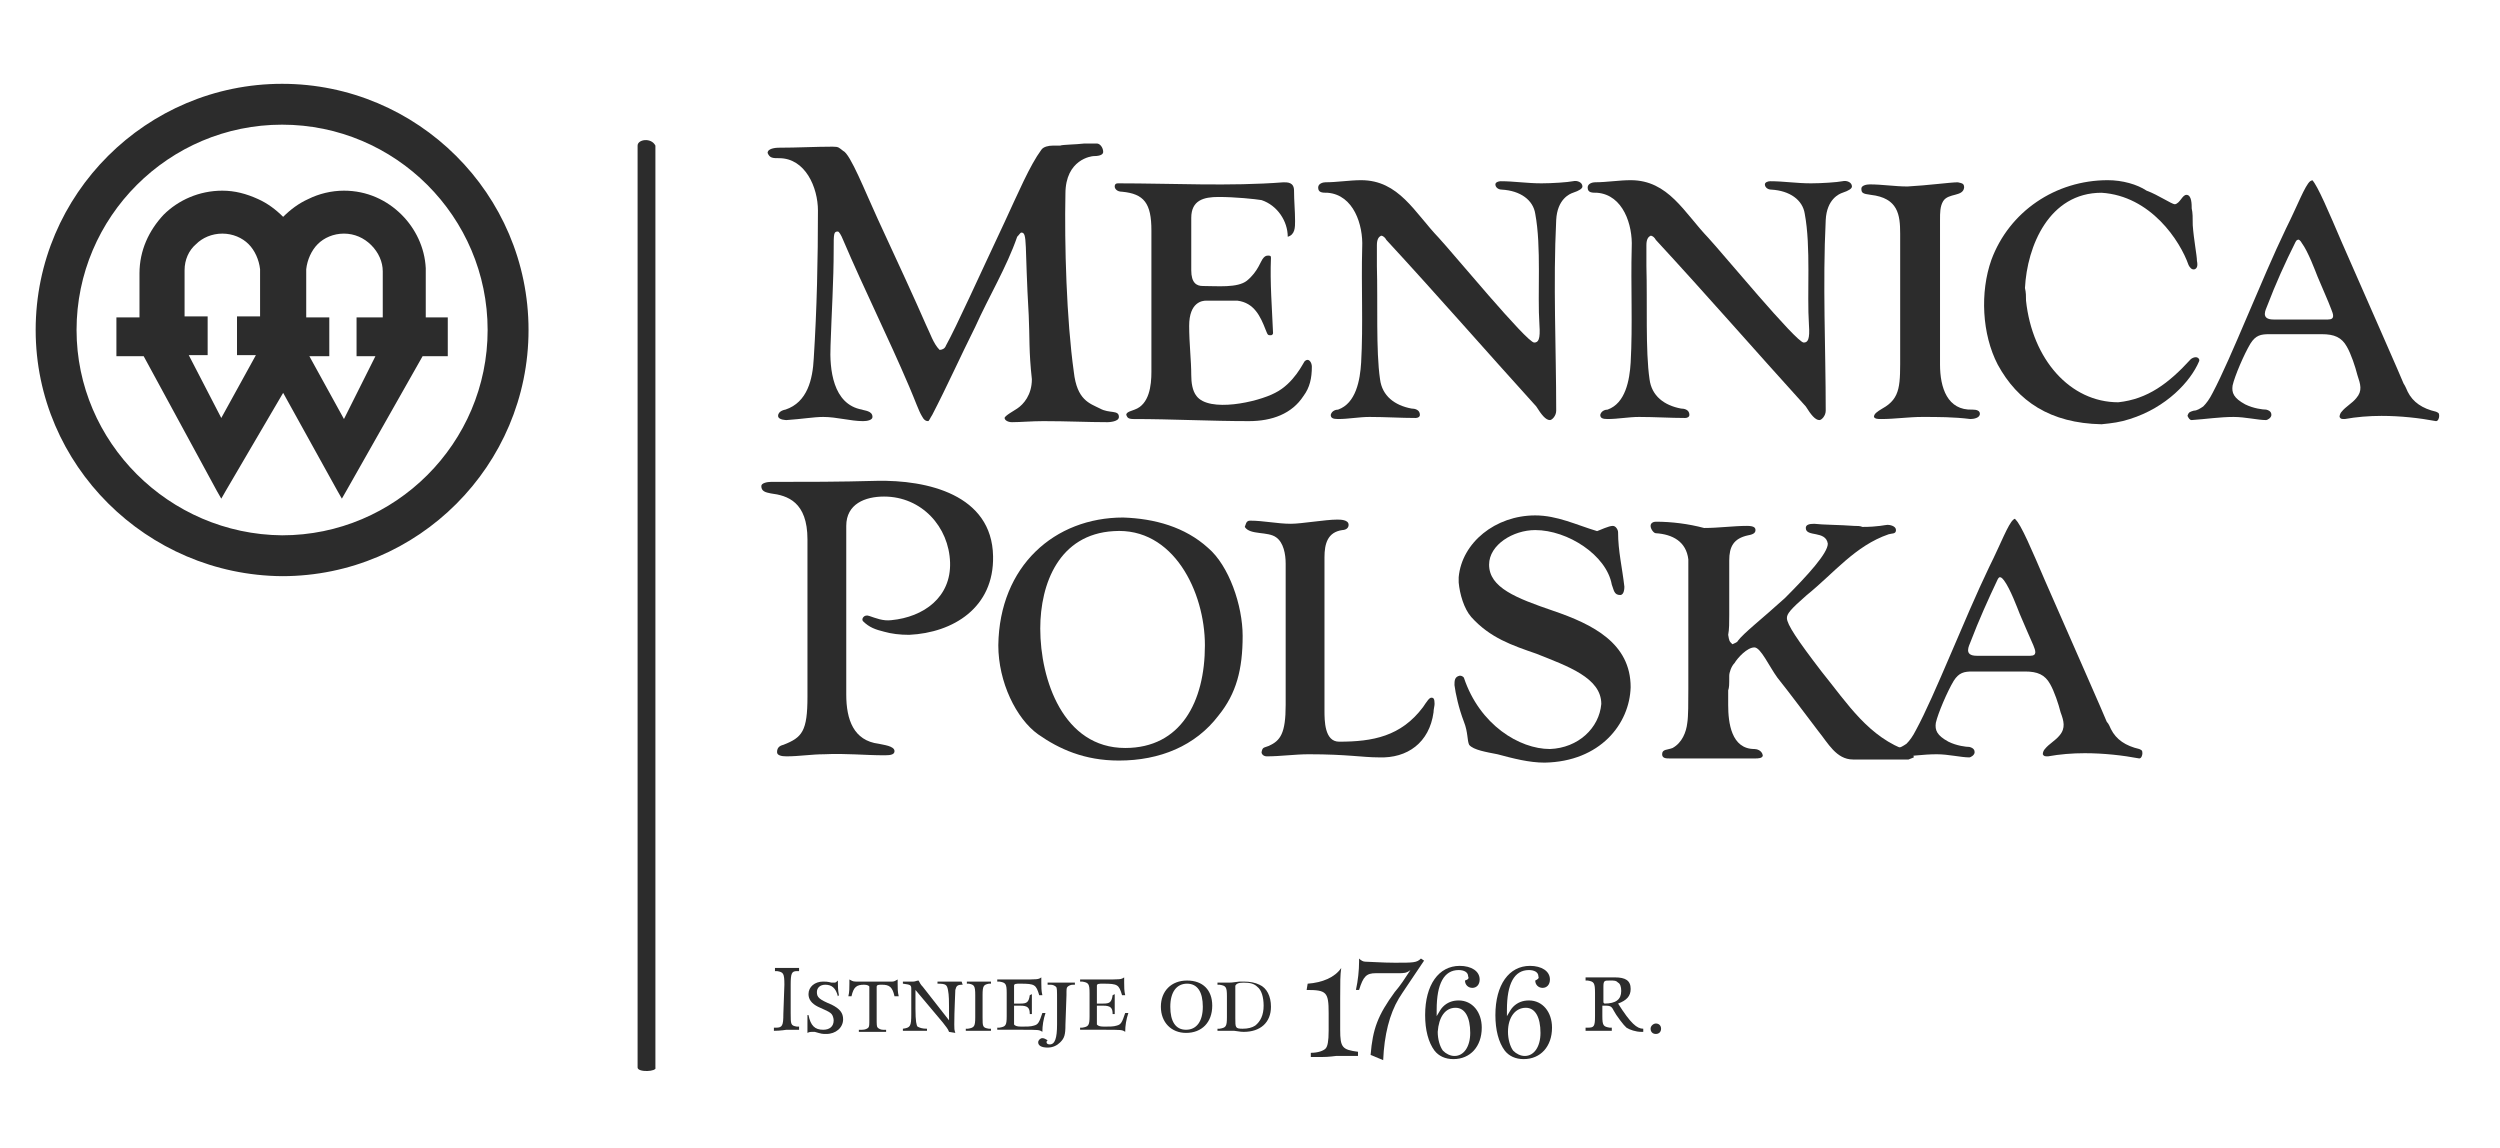 <svg width="135" height="62" viewBox="0 0 135 62" fill="none" xmlns="http://www.w3.org/2000/svg">
<path fill-rule="evenodd" clip-rule="evenodd" d="M124.297 13.124C124.637 13.576 125.034 14.651 125.147 14.934C125.43 15.613 125.713 16.235 125.883 16.688C125.996 16.971 126.109 17.253 125.713 17.253H122.768C122.032 17.253 122.372 16.688 122.429 16.518C122.882 15.33 123.391 14.199 123.958 13.067C123.958 13.067 124.014 12.954 124.071 12.954C124.128 12.898 124.241 13.011 124.297 13.124ZM124.75 9.786C124.467 10.013 124.071 11.088 123.448 12.332C122.089 15.161 120.503 19.29 119.484 21.213C119.314 21.553 119.144 21.779 118.974 21.949C118.805 22.062 118.635 22.175 118.465 22.175C118.295 22.232 118.182 22.232 118.125 22.458C118.182 22.571 118.238 22.684 118.352 22.684C119.144 22.628 119.88 22.515 120.617 22.515C121.24 22.515 121.919 22.684 122.372 22.684C122.429 22.684 122.655 22.571 122.655 22.401C122.655 22.288 122.599 22.175 122.372 22.119C122.202 22.119 121.693 22.062 121.24 21.836C120.617 21.496 120.503 21.213 120.56 20.817C120.673 20.308 121.183 19.12 121.523 18.555C121.806 18.102 122.089 18.046 122.542 18.046H125.373C126.053 18.046 126.449 18.215 126.732 18.724C126.959 19.12 127.185 19.799 127.299 20.252C127.469 20.761 127.582 21.1 127.242 21.496C127.016 21.779 126.676 21.949 126.449 22.232C126.393 22.288 126.336 22.401 126.336 22.515C126.393 22.628 126.449 22.628 126.619 22.628C127.242 22.515 127.922 22.458 128.601 22.458C129.62 22.458 130.64 22.571 131.546 22.741C131.659 22.741 131.716 22.571 131.716 22.458C131.716 22.288 131.659 22.288 131.546 22.232C130.81 22.062 130.3 21.723 130.017 21.157C129.96 21.044 129.904 20.874 129.79 20.704C129.734 20.535 127.865 16.292 126.449 13.067C125.77 11.483 125.147 10.013 124.864 9.73C124.864 9.73 124.864 9.73 124.75 9.786Z" fill="#2C2C2C"/>
<path fill-rule="evenodd" clip-rule="evenodd" d="M113.822 9.73C110.99 9.73 108.499 11.427 107.536 14.029C106.913 15.783 107.026 18.046 107.876 19.686C108.952 21.666 110.707 22.854 113.482 22.91C114.048 22.854 114.501 22.797 115.011 22.628C116.993 22.005 118.295 20.591 118.748 19.516C118.805 19.403 118.692 19.29 118.578 19.29C118.408 19.29 118.295 19.403 118.295 19.403C117.106 20.704 115.973 21.553 114.388 21.723C111.783 21.723 109.744 19.403 109.405 16.235C109.405 16.009 109.405 15.783 109.348 15.556C109.461 13.294 110.65 10.409 113.482 10.409C116.143 10.578 117.729 13.011 118.182 14.312C118.239 14.425 118.352 14.595 118.522 14.538C118.635 14.482 118.692 14.368 118.635 14.086C118.635 13.803 118.465 12.954 118.408 12.162C118.408 11.766 118.408 11.483 118.352 11.257C118.352 11.031 118.352 10.522 118.069 10.522C117.842 10.522 117.729 10.974 117.446 11.031C117.276 11.031 116.54 10.522 115.917 10.296C115.407 9.956 114.614 9.73 113.822 9.73Z" fill="#2C2C2C"/>
<path fill-rule="evenodd" clip-rule="evenodd" d="M104.761 19.687V11.88C104.761 11.484 104.761 11.145 104.931 10.862C105.214 10.409 106.007 10.636 106.063 10.126C106.063 9.9 105.95 9.9 105.723 9.844C105.327 9.844 104.081 10.013 103.005 10.07C102.326 10.07 101.646 9.957 100.967 9.957C100.797 9.957 100.514 10.013 100.514 10.183C100.514 10.409 100.57 10.466 101.023 10.522C102.496 10.692 102.609 11.597 102.609 12.615V19.064C102.609 20.761 102.666 21.497 101.646 22.062C101.363 22.232 101.193 22.345 101.193 22.515C101.25 22.628 101.42 22.628 101.59 22.628C102.326 22.628 103.062 22.515 103.798 22.515C104.647 22.515 105.497 22.515 106.403 22.628C106.573 22.628 106.913 22.572 106.913 22.345C106.913 22.176 106.743 22.119 106.516 22.119C105.157 22.176 104.761 20.931 104.761 19.687Z" fill="#2C2C2C"/>
<path fill-rule="evenodd" clip-rule="evenodd" d="M83.695 22.684C83.809 22.684 84.035 22.458 84.035 22.175C84.035 18.837 83.865 15.33 84.035 11.88C84.092 10.748 84.771 10.465 84.941 10.409C85.281 10.296 85.451 10.182 85.451 10.069C85.451 9.843 85.168 9.73 84.941 9.786C84.658 9.843 83.809 9.9 83.242 9.9C82.45 9.9 81.77 9.786 81.034 9.786C80.921 9.786 80.751 9.843 80.751 9.956C80.751 10.126 80.921 10.239 81.091 10.239C82.11 10.296 82.789 10.805 82.903 11.54C83.242 13.35 83.016 15.839 83.129 17.536C83.186 18.328 83.073 18.498 82.846 18.498C82.45 18.498 78.429 13.633 77.693 12.841C76.39 11.483 75.541 9.73 73.502 9.73C72.879 9.73 72.2 9.843 71.577 9.843C71.464 9.843 71.181 9.9 71.181 10.126C71.181 10.409 71.407 10.409 71.69 10.409C73.106 10.522 73.616 12.162 73.559 13.35C73.502 15.443 73.616 17.536 73.502 19.573C73.446 20.535 73.219 21.779 72.257 22.119C72.143 22.119 71.917 22.175 71.86 22.401C71.86 22.571 71.974 22.628 72.257 22.628C72.823 22.628 73.389 22.515 73.955 22.515C74.805 22.515 75.654 22.571 76.447 22.571C76.56 22.571 76.674 22.515 76.674 22.401C76.674 22.119 76.39 22.062 76.221 22.062C75.314 21.892 74.635 21.383 74.522 20.478C74.295 18.951 74.408 16.348 74.352 14.368C74.352 13.973 74.352 13.576 74.352 13.237C74.352 12.898 74.465 12.785 74.578 12.728C74.692 12.728 74.805 12.841 74.862 12.954C77.58 15.896 80.241 18.951 82.959 21.949C83.242 22.401 83.469 22.684 83.695 22.684Z" fill="#2C2C2C"/>
<path fill-rule="evenodd" clip-rule="evenodd" d="M70.84 19.8C70.84 19.573 70.67 19.291 70.444 19.517C70.387 19.573 69.878 20.705 68.858 21.214C67.896 21.723 65.291 22.289 64.611 21.384C64.385 21.101 64.328 20.648 64.328 20.252C64.328 19.46 64.215 18.555 64.215 17.593C64.215 16.292 64.951 16.236 65.121 16.236C65.687 16.236 66.254 16.236 66.82 16.236C67.726 16.349 68.066 17.084 68.349 17.82C68.462 18.103 68.462 18.103 68.632 18.103C68.689 18.103 68.745 18.046 68.745 17.989C68.689 16.632 68.575 15.274 68.632 13.916C68.632 13.803 68.575 13.803 68.462 13.803C68.349 13.803 68.292 13.86 68.235 13.916C68.066 14.086 67.952 14.652 67.329 15.161C66.82 15.557 65.744 15.444 64.951 15.444C64.611 15.444 64.328 15.274 64.328 14.595C64.328 13.634 64.328 12.729 64.328 11.767C64.328 10.805 65.008 10.636 65.8 10.636C66.707 10.636 67.782 10.749 68.122 10.805C68.972 11.088 69.538 11.937 69.538 12.785C69.934 12.672 69.934 12.276 69.934 11.937C69.934 11.371 69.878 10.862 69.878 10.296C69.878 9.844 69.538 9.844 69.311 9.844C66.423 10.07 63.309 9.9 60.364 9.9C60.251 9.9 60.194 9.957 60.194 10.07C60.194 10.183 60.308 10.353 60.591 10.353C61.78 10.466 62.176 10.975 62.176 12.446C62.176 13.238 62.176 14.086 62.176 14.935C62.176 16.632 62.176 18.386 62.176 20.083C62.176 20.818 62.063 21.836 61.27 22.119C61.157 22.176 60.817 22.232 60.817 22.402C60.874 22.515 60.874 22.628 61.214 22.628C63.309 22.628 65.347 22.741 67.443 22.741C68.689 22.741 69.764 22.345 70.387 21.384C70.727 20.931 70.84 20.422 70.84 19.8Z" fill="#2C2C2C"/>
<path fill-rule="evenodd" clip-rule="evenodd" d="M57.533 10.466C57.533 8.599 58.949 8.429 59.062 8.429C59.459 8.429 59.572 8.316 59.572 8.203C59.572 7.976 59.402 7.75 59.232 7.75C59.006 7.75 58.779 7.75 58.553 7.75C58.1 7.807 57.364 7.807 57.25 7.863C57.08 7.863 57.137 7.863 56.854 7.863C56.627 7.863 56.344 7.92 56.231 8.09C55.608 8.938 54.985 10.409 54.249 11.993C52.89 14.878 51.644 17.65 51.078 18.668C51.021 18.838 50.851 18.894 50.738 18.894C50.398 18.555 50.228 17.989 50.002 17.537C49.436 16.236 48.473 14.143 47.397 11.823C46.718 10.352 45.925 8.316 45.528 8.146C45.302 7.976 45.302 7.92 44.962 7.92C44.056 7.92 43.037 7.976 42.074 7.976C42.017 7.976 41.451 7.976 41.451 8.259C41.564 8.542 41.734 8.542 42.074 8.542C43.49 8.542 44.169 10.126 44.169 11.371C44.169 13.973 44.113 16.688 43.943 19.347C43.886 20.478 43.603 21.723 42.414 22.119C42.414 22.119 42.017 22.175 42.017 22.458C42.017 22.684 42.471 22.684 42.471 22.684C43.32 22.628 43.943 22.515 44.452 22.515C45.189 22.515 45.925 22.741 46.604 22.741C46.831 22.741 47.114 22.684 47.114 22.515C47.114 22.175 46.661 22.175 46.548 22.119C44.962 21.836 44.792 19.913 44.849 18.668C44.905 16.914 45.019 15.161 45.019 13.464C45.019 12.615 45.019 12.502 45.245 12.502C45.302 12.502 45.415 12.672 45.528 12.955C46.661 15.613 47.963 18.215 49.096 20.874C49.436 21.666 49.605 22.175 49.775 22.458C49.889 22.684 50.002 22.741 50.115 22.741C50.172 22.741 50.228 22.571 50.342 22.402C51.135 20.874 51.871 19.234 52.663 17.65C53.4 16.009 54.362 14.425 54.928 12.785C55.042 12.672 55.098 12.559 55.155 12.559C55.495 12.559 55.325 13.181 55.551 17.028C55.608 18.215 55.551 18.951 55.721 20.478C55.721 21.327 55.268 21.836 54.928 22.062C54.759 22.175 54.249 22.458 54.249 22.571C54.249 22.684 54.419 22.798 54.645 22.798C55.098 22.798 55.721 22.741 56.344 22.741C57.647 22.741 58.723 22.798 59.798 22.798C59.798 22.798 60.421 22.798 60.421 22.515C60.421 22.119 59.912 22.345 59.402 22.062C58.836 21.779 58.156 21.61 57.986 20.082C57.59 17.254 57.477 13.181 57.533 10.466Z" fill="#2C2C2C"/>
<path fill-rule="evenodd" clip-rule="evenodd" d="M98.249 22.684C98.362 22.684 98.589 22.458 98.589 22.175C98.589 18.837 98.419 15.33 98.589 11.88C98.645 10.748 99.325 10.465 99.495 10.409C99.835 10.296 100.005 10.182 100.005 10.069C100.005 9.843 99.721 9.73 99.495 9.786C99.212 9.843 98.362 9.9 97.796 9.9C97.003 9.9 96.324 9.786 95.588 9.786C95.474 9.786 95.304 9.843 95.304 9.956C95.304 10.126 95.474 10.239 95.644 10.239C96.663 10.296 97.343 10.805 97.456 11.54C97.796 13.35 97.57 15.839 97.683 17.536C97.739 18.328 97.626 18.498 97.4 18.498C97.003 18.498 92.983 13.633 92.246 12.841C90.944 11.483 90.095 9.73 88.056 9.73C87.433 9.73 86.754 9.843 86.131 9.843C86.017 9.843 85.734 9.9 85.734 10.126C85.734 10.409 85.961 10.409 86.244 10.409C87.66 10.522 88.169 12.162 88.113 13.35C88.056 15.443 88.169 17.536 88.056 19.573C87.999 20.535 87.773 21.779 86.81 22.119C86.697 22.119 86.471 22.175 86.414 22.401C86.414 22.571 86.527 22.628 86.81 22.628C87.377 22.628 87.943 22.515 88.509 22.515C89.359 22.515 90.208 22.571 91.001 22.571C91.114 22.571 91.227 22.515 91.227 22.401C91.227 22.119 90.944 22.062 90.774 22.062C89.868 21.892 89.189 21.383 89.075 20.478C88.849 18.951 88.962 16.348 88.906 14.368C88.906 13.973 88.906 13.576 88.906 13.237C88.906 12.898 89.019 12.785 89.132 12.728C89.245 12.728 89.359 12.841 89.415 12.954C92.133 15.896 94.795 18.951 97.513 21.949C97.796 22.401 98.022 22.684 98.249 22.684Z" fill="#2C2C2C"/>
<path fill-rule="evenodd" clip-rule="evenodd" d="M15.233 6.732C21.349 6.732 26.332 11.71 26.332 17.82C26.332 23.929 21.349 28.907 15.233 28.907C9.117 28.851 4.134 23.872 4.134 17.82C4.134 11.71 9.117 6.732 15.233 6.732ZM15.233 4.526C22.538 4.526 28.541 10.465 28.541 17.82C28.541 25.117 22.595 31.113 15.233 31.113C7.928 31.057 1.926 25.117 1.926 17.82C1.926 10.465 7.928 4.526 15.233 4.526ZM7.532 17.141V14.991V14.765C7.532 13.52 8.042 12.445 8.834 11.597C9.627 10.805 10.76 10.296 12.005 10.296C12.685 10.296 13.308 10.465 13.931 10.748C14.441 10.975 14.893 11.314 15.29 11.71C15.686 11.314 16.139 10.975 16.649 10.748C17.215 10.465 17.895 10.296 18.574 10.296C19.82 10.296 20.896 10.805 21.689 11.597C22.425 12.332 22.935 13.351 22.991 14.482V17.141H24.18V19.234H22.821L18.688 26.531L18.461 26.927L18.235 26.531L15.29 21.214L12.175 26.531L11.949 26.927L11.722 26.531L7.758 19.234H6.286V17.141H7.532ZM14.044 17.141V14.878V14.652V14.595V14.538C13.987 14.029 13.761 13.52 13.421 13.181C13.081 12.841 12.572 12.615 12.005 12.615C11.439 12.615 10.93 12.841 10.59 13.181C10.193 13.52 9.967 14.029 9.967 14.595V17.084H11.213V19.177H10.193L11.949 22.571L13.818 19.177H12.798V17.084H14.044V17.141ZM20.556 17.141H19.254V19.234H20.273L18.574 22.628L16.706 19.234H17.782V17.141H16.536V14.878V14.652V14.595V14.538C16.592 14.029 16.819 13.52 17.159 13.181C17.498 12.841 18.008 12.615 18.574 12.615C19.14 12.615 19.65 12.841 20.047 13.237C20.443 13.633 20.669 14.143 20.669 14.652V14.878V17.141H20.556Z" fill="#2C2C2C"/>
<path fill-rule="evenodd" clip-rule="evenodd" d="M35.392 7.863V57.644C35.506 57.87 34.43 57.927 34.43 57.644V7.863C34.43 7.524 35.166 7.411 35.392 7.863Z" fill="#2C2C2C"/>
<path fill-rule="evenodd" clip-rule="evenodd" d="M60.138 28.681C63.366 28.455 65.065 31.962 65.065 34.847C65.065 37.902 63.762 40.391 60.761 40.391C57.42 40.391 56.174 36.714 56.174 33.942C56.174 31.51 57.194 28.851 60.138 28.681ZM60.648 27.946C56.967 27.946 53.966 30.548 53.909 34.847C53.909 36.827 54.872 38.807 56.061 39.656C57.194 40.448 58.553 41.07 60.421 41.07C62.63 41.07 64.555 40.278 65.801 38.637C66.764 37.449 67.103 36.148 67.103 34.338C67.103 32.698 66.367 30.548 65.235 29.586C63.989 28.455 62.347 28.002 60.648 27.946Z" fill="#2C2C2C"/>
<path fill-rule="evenodd" clip-rule="evenodd" d="M80.411 30.491C80.411 29.416 81.713 28.624 82.902 28.624C84.658 28.624 86.753 29.982 87.036 31.566C87.149 31.848 87.149 32.131 87.489 32.131C87.716 32.131 87.716 31.735 87.716 31.679C87.602 30.66 87.376 29.755 87.376 28.737C87.376 28.624 87.263 28.398 87.093 28.398C86.866 28.398 86.413 28.624 86.243 28.68C85.111 28.341 84.091 27.832 82.902 27.832C80.751 27.832 78.938 29.303 78.769 31.17C78.769 31.283 78.769 31.339 78.769 31.452C78.825 32.075 79.052 32.867 79.448 33.319C80.467 34.451 81.656 34.847 82.959 35.299C84.658 35.978 86.47 36.6 86.47 38.014C86.357 39.316 85.224 40.39 83.695 40.447C82.053 40.447 79.901 39.146 79.052 36.6C79.052 36.6 78.995 36.487 78.825 36.487C78.542 36.544 78.542 36.77 78.542 36.996C78.599 37.449 78.769 38.241 79.052 38.976C79.278 39.542 79.222 39.994 79.335 40.221C79.561 40.504 80.297 40.617 80.864 40.73C81.713 40.956 82.563 41.182 83.412 41.182C86.413 41.126 87.999 39.089 88.055 37.109C88.055 34.733 86.017 33.715 83.865 32.98C81.883 32.301 80.411 31.735 80.411 30.491Z" fill="#2C2C2C"/>
<path fill-rule="evenodd" clip-rule="evenodd" d="M46.944 33.263C46.661 33.15 46.491 33.432 46.604 33.546C46.944 33.885 47.284 33.998 47.737 34.111C48.133 34.224 48.586 34.281 49.096 34.281C51.474 34.168 53.683 32.81 53.626 30.038C53.569 26.701 50.059 25.909 47.34 25.965C45.302 26.022 43.603 26.022 41.621 26.022C41.451 26.022 41.111 26.078 41.111 26.248C41.111 26.531 41.338 26.588 41.621 26.644C42.527 26.757 43.603 27.097 43.603 29.133V37.619C43.603 39.485 43.32 39.825 42.3 40.221C42.074 40.277 41.961 40.391 41.961 40.617C41.961 40.786 42.187 40.843 42.47 40.843C43.15 40.843 43.83 40.73 44.509 40.73C45.698 40.673 46.661 40.786 47.793 40.786C48.133 40.786 48.303 40.73 48.303 40.56C48.303 40.277 47.68 40.221 47.454 40.164C46.095 39.995 45.698 38.863 45.698 37.505V28.398C45.698 27.21 46.718 26.814 47.737 26.814C49.775 26.814 51.248 28.454 51.304 30.378C51.361 32.245 49.889 33.319 48.133 33.489C47.68 33.546 47.284 33.376 46.944 33.263Z" fill="#2C2C2C"/>
<path fill-rule="evenodd" clip-rule="evenodd" d="M108.215 31.339C108.555 31.792 108.952 32.867 109.065 33.15C109.348 33.828 109.631 34.451 109.801 34.847C109.914 35.13 110.027 35.412 109.631 35.412H106.743C106.007 35.412 106.347 34.847 106.403 34.677C106.856 33.489 107.366 32.358 107.876 31.283C107.876 31.283 107.932 31.17 107.989 31.17C108.102 31.17 108.159 31.283 108.215 31.339ZM108.725 28.058C108.442 28.285 108.045 29.36 107.423 30.604C106.064 33.432 104.478 37.562 103.459 39.429C103.289 39.768 103.119 39.995 102.949 40.164C102.779 40.277 102.609 40.391 102.439 40.391C102.269 40.447 102.156 40.447 102.1 40.673C102.156 40.786 102.213 40.9 102.326 40.9C103.119 40.843 103.855 40.73 104.591 40.73C105.214 40.73 105.894 40.9 106.347 40.9C106.403 40.9 106.63 40.786 106.63 40.617C106.63 40.504 106.573 40.391 106.347 40.334C106.177 40.334 105.667 40.277 105.214 40.051C104.591 39.712 104.478 39.429 104.535 39.033C104.648 38.524 105.157 37.336 105.497 36.77C105.78 36.318 106.064 36.261 106.517 36.261H109.348C110.027 36.261 110.424 36.431 110.707 36.94C110.933 37.336 111.16 38.015 111.273 38.467C111.443 38.92 111.556 39.316 111.217 39.712C110.99 39.995 110.65 40.164 110.424 40.447C110.367 40.504 110.311 40.617 110.311 40.73C110.367 40.843 110.424 40.843 110.594 40.843C111.217 40.73 111.896 40.673 112.576 40.673C113.595 40.673 114.614 40.786 115.52 40.956C115.634 40.956 115.69 40.786 115.69 40.673C115.69 40.504 115.634 40.504 115.52 40.447C114.784 40.277 114.275 39.938 113.991 39.372C113.935 39.259 113.878 39.089 113.765 38.976C113.708 38.807 111.84 34.564 110.424 31.339C109.744 29.756 109.121 28.285 108.838 28.058C108.838 28.002 108.782 28.002 108.725 28.058Z" fill="#2C2C2C"/>
<path fill-rule="evenodd" clip-rule="evenodd" d="M77.411 38.467C77.411 38.297 77.467 38.127 77.467 38.014C77.467 37.731 77.411 37.675 77.297 37.675C77.184 37.675 77.071 37.845 76.844 38.184C75.655 39.768 74.126 40.051 72.314 40.051C71.522 40.051 71.522 38.919 71.522 38.354V30.095C71.522 29.359 71.691 28.737 72.484 28.624C72.484 28.624 72.824 28.624 72.824 28.341C72.824 28.058 72.371 28.058 72.201 28.058C71.578 28.058 70.276 28.284 69.709 28.284C68.973 28.284 68.237 28.115 67.501 28.115C67.274 28.115 67.274 28.341 67.218 28.454C67.501 28.907 68.464 28.68 68.917 29.02C69.313 29.303 69.426 29.925 69.426 30.434V38.071C69.426 39.598 69.143 39.994 68.52 40.277C68.237 40.39 68.18 40.334 68.124 40.617C68.124 40.73 68.237 40.843 68.407 40.843C69.143 40.843 69.936 40.73 70.672 40.73C72.767 40.73 73.56 40.899 74.466 40.899C75.995 40.956 77.184 40.107 77.411 38.467Z" fill="#2C2C2C"/>
<path fill-rule="evenodd" clip-rule="evenodd" d="M89.415 28.172C89.302 28.172 89.132 28.228 89.132 28.398C89.132 28.568 89.302 28.794 89.415 28.794C90.321 28.851 91.057 29.247 91.17 30.208C91.17 30.434 91.17 30.661 91.17 30.887C91.17 32.98 91.17 35.073 91.17 37.166C91.17 37.958 91.17 38.694 91.114 39.033C91.057 39.542 90.831 40.108 90.321 40.391C90.038 40.504 89.755 40.447 89.755 40.73C89.755 40.956 89.981 40.956 90.151 40.956H94.795C94.908 40.956 95.191 40.956 95.191 40.787C95.134 40.504 94.851 40.447 94.738 40.447C93.492 40.447 93.322 39.033 93.322 38.071C93.322 37.562 93.322 37.449 93.322 37.279C93.379 37.11 93.379 36.996 93.379 36.487C93.379 36.318 93.492 35.978 93.662 35.809C93.832 35.526 94.342 34.96 94.738 34.96C95.078 34.96 95.531 35.978 95.984 36.6C96.663 37.449 97.286 38.298 98.192 39.486C98.702 40.108 99.155 41.013 100.061 41.013H103.062L103.345 40.9C103.345 40.673 103.062 40.56 103.062 40.56C100.91 39.825 99.778 38.015 98.362 36.261C97.06 34.564 96.493 33.715 96.493 33.376C96.493 33.15 96.663 32.923 97.569 32.132C99.042 30.944 100.174 29.473 101.986 28.851C102.156 28.794 102.383 28.851 102.383 28.624C102.383 28.398 102.043 28.341 101.93 28.341C101.816 28.341 101.42 28.454 100.571 28.454C100.457 28.398 100.287 28.398 100.118 28.398C99.381 28.341 98.419 28.341 97.966 28.285C97.683 28.285 97.513 28.341 97.513 28.511C97.513 29.02 98.589 28.624 98.702 29.36C98.702 29.869 97.626 31.057 96.38 32.301C95.134 33.433 94.172 34.168 93.832 34.621C93.832 34.677 93.662 34.734 93.549 34.79C93.379 34.621 93.379 34.621 93.322 34.281C93.379 33.998 93.379 33.602 93.379 33.206C93.379 32.641 93.379 31.679 93.379 31C93.379 30.661 93.379 30.378 93.379 30.265C93.379 29.529 93.605 29.077 94.398 28.907C94.738 28.851 94.795 28.737 94.795 28.624C94.795 28.511 94.738 28.398 94.342 28.398C93.605 28.398 92.813 28.511 92.02 28.511C91.17 28.285 90.264 28.172 89.415 28.172Z" fill="#2C2C2C"/>
<path fill-rule="evenodd" clip-rule="evenodd" d="M42.301 54.759C42.301 55.382 42.244 55.495 41.904 55.495H41.791V55.664C42.131 55.664 42.471 55.608 42.471 55.608C42.584 55.608 42.64 55.608 42.81 55.608C42.98 55.608 42.98 55.608 43.15 55.608V55.438H43.037C42.697 55.382 42.697 55.325 42.697 54.703V53.175C42.697 52.553 42.754 52.44 43.037 52.44H43.15V52.27C43.037 52.27 42.98 52.27 42.867 52.27C42.697 52.27 42.584 52.27 42.527 52.27C42.471 52.27 42.357 52.27 42.187 52.27C42.074 52.27 41.961 52.27 41.848 52.27V52.44H41.961C42.301 52.496 42.357 52.553 42.357 53.175" fill="#2C2C2C"/>
<path fill-rule="evenodd" clip-rule="evenodd" d="M45.301 53.741C45.245 53.458 45.245 53.231 45.245 52.949C45.188 53.005 45.132 53.062 45.075 53.062C45.018 53.062 44.962 53.062 44.905 53.062C44.678 53.005 44.565 53.005 44.452 53.005C43.999 53.005 43.659 53.288 43.659 53.684C43.659 53.967 43.829 54.193 44.169 54.363C44.792 54.646 44.792 54.646 44.905 54.759C44.962 54.815 45.018 54.985 45.018 55.098C45.018 55.438 44.792 55.607 44.452 55.607C43.999 55.607 43.772 55.381 43.659 54.815H43.602C43.602 54.985 43.602 55.042 43.602 55.211C43.602 55.381 43.602 55.551 43.602 55.777C43.716 55.721 43.772 55.721 43.829 55.721C43.886 55.721 43.942 55.721 43.999 55.721C44.395 55.834 44.395 55.834 44.622 55.834C45.132 55.834 45.528 55.494 45.528 55.042C45.528 54.702 45.358 54.476 44.905 54.25C44.225 53.967 44.112 53.854 44.112 53.571C44.112 53.345 44.282 53.175 44.565 53.175C44.905 53.175 45.132 53.345 45.245 53.797" fill="#2C2C2C"/>
<path fill-rule="evenodd" clip-rule="evenodd" d="M48.53 53.797C48.473 53.571 48.473 53.345 48.473 53.119C48.473 53.062 48.473 53.005 48.473 52.892C48.36 52.949 48.303 53.005 48.19 53.005C48.077 53.005 47.567 53.005 47.171 53.005C46.887 53.005 46.321 53.005 46.208 53.005C46.038 53.005 45.981 52.949 45.868 52.892C45.868 53.005 45.868 53.062 45.868 53.119C45.868 53.345 45.868 53.571 45.812 53.797H45.981C46.095 53.288 46.264 53.175 46.661 53.175C46.831 53.175 46.944 53.232 46.944 53.288C46.944 53.345 46.944 53.401 46.944 53.571V55.042C46.944 55.325 46.944 55.438 46.887 55.495C46.831 55.551 46.718 55.608 46.548 55.608H46.378V55.721H46.491H46.718C46.887 55.721 47.001 55.721 47.114 55.721C47.227 55.721 47.397 55.721 47.51 55.721H47.737H47.85V55.608H47.68C47.567 55.608 47.454 55.551 47.397 55.495C47.34 55.438 47.34 55.325 47.34 54.986V53.515C47.34 53.345 47.34 53.345 47.34 53.288C47.34 53.175 47.454 53.175 47.624 53.175C48.02 53.175 48.19 53.288 48.303 53.797" fill="#2C2C2C"/>
<path fill-rule="evenodd" clip-rule="evenodd" d="M51.927 53.005C51.814 53.005 51.757 53.005 51.644 53.005C51.474 53.005 51.361 53.005 51.304 53.005C51.248 53.005 51.134 53.005 51.021 53.005C50.851 53.005 50.794 53.005 50.625 53.005V53.118C51.078 53.118 51.134 53.175 51.191 53.458C51.248 53.797 51.248 53.854 51.248 55.098L49.832 53.288C49.718 53.175 49.662 53.062 49.605 52.949C49.492 52.949 49.435 53.005 49.322 53.005H49.209H48.926H48.756V53.118C49.152 53.175 49.209 53.175 49.209 53.401C49.209 53.571 49.209 53.967 49.209 54.759C49.209 55.438 49.152 55.494 48.756 55.551V55.664C48.926 55.664 48.926 55.664 49.096 55.664C49.209 55.664 49.322 55.664 49.379 55.664C49.435 55.664 49.492 55.664 49.662 55.664C49.775 55.664 49.832 55.664 50.058 55.664V55.551C49.775 55.551 49.662 55.494 49.549 55.438C49.492 55.381 49.435 55.155 49.435 54.476C49.435 53.627 49.435 53.514 49.435 53.458L50.908 55.211C51.078 55.438 51.191 55.551 51.248 55.721L51.587 55.777C51.531 55.607 51.531 55.551 51.531 55.325C51.531 54.589 51.587 53.627 51.587 53.458C51.644 53.231 51.7 53.175 51.984 53.175" fill="#2C2C2C"/>
<path fill-rule="evenodd" clip-rule="evenodd" d="M52.663 54.929C52.663 55.438 52.606 55.495 52.267 55.551H52.153V55.664C52.493 55.664 52.833 55.664 52.833 55.664C52.946 55.664 53.003 55.664 53.173 55.664C53.343 55.664 53.343 55.664 53.512 55.664V55.551H53.399C53.059 55.495 53.059 55.438 53.059 54.929V53.741C53.059 53.232 53.116 53.175 53.399 53.119H53.512V53.005C53.399 53.005 53.343 53.005 53.229 53.005C53.059 53.005 52.946 53.005 52.889 53.005C52.833 53.005 52.72 53.005 52.55 53.005C52.437 53.005 52.323 53.005 52.21 53.005V53.119H52.323C52.606 53.175 52.663 53.232 52.663 53.741" fill="#2C2C2C"/>
<path fill-rule="evenodd" clip-rule="evenodd" d="M55.608 53.74C55.551 54.136 55.438 54.193 55.098 54.193H54.759V53.571C54.759 53.401 54.759 53.288 54.759 53.231C54.759 53.118 54.872 53.118 55.098 53.118C55.891 53.118 55.948 53.175 56.118 53.74H56.288C56.231 53.514 56.231 53.288 56.231 53.062C56.231 53.005 56.231 52.949 56.231 52.779C56.061 52.892 56.061 52.892 55.042 52.892C54.589 52.892 54.419 52.892 53.852 52.892V53.005H53.966C54.306 53.062 54.362 53.118 54.362 53.627V54.872C54.362 55.381 54.306 55.438 53.966 55.494H53.852V55.607C54.475 55.607 54.928 55.607 55.098 55.607C56.118 55.607 56.118 55.607 56.288 55.72C56.288 55.381 56.344 55.042 56.457 54.702H56.288C56.118 55.211 56.061 55.324 55.834 55.381C55.665 55.438 55.438 55.438 55.155 55.438C54.872 55.438 54.815 55.381 54.759 55.324C54.759 55.268 54.759 55.211 54.759 54.928V54.306H55.098C55.495 54.306 55.608 54.419 55.608 54.759H55.721C55.721 54.532 55.721 54.419 55.721 54.193C55.721 54.023 55.721 53.91 55.721 53.684" fill="#2C2C2C"/>
<path fill-rule="evenodd" clip-rule="evenodd" d="M57.59 53.741C57.59 53.401 57.59 53.345 57.647 53.288C57.704 53.231 57.817 53.175 57.93 53.175H58.044V53.062C57.987 53.062 57.987 53.062 57.987 53.062C57.874 53.062 57.874 53.062 57.704 53.062C57.534 53.062 57.421 53.062 57.307 53.062C57.194 53.062 57.137 53.062 56.968 53.062C56.798 53.062 56.741 53.062 56.571 53.062V53.175H56.741C56.854 53.175 56.968 53.231 57.024 53.288C57.081 53.345 57.081 53.458 57.081 54.023V55.325C57.081 56.06 56.968 56.399 56.684 56.399C56.571 56.399 56.514 56.343 56.514 56.286C56.514 56.23 56.514 56.23 56.571 56.173C56.458 56.117 56.401 56.06 56.288 56.06C56.175 56.06 56.062 56.173 56.062 56.286C56.062 56.456 56.231 56.569 56.571 56.569C56.854 56.569 57.081 56.456 57.251 56.286C57.477 56.06 57.534 55.89 57.534 55.325" fill="#2C2C2C"/>
<path fill-rule="evenodd" clip-rule="evenodd" d="M60.082 53.74C60.025 54.136 59.912 54.193 59.572 54.193H59.232V53.571C59.232 53.401 59.232 53.288 59.232 53.231C59.232 53.118 59.346 53.118 59.572 53.118C60.365 53.118 60.421 53.175 60.591 53.74H60.761C60.705 53.514 60.705 53.288 60.705 53.062C60.705 53.005 60.705 52.949 60.705 52.779C60.535 52.892 60.535 52.892 59.515 52.892C59.062 52.892 58.892 52.892 58.326 52.892V53.005H58.439C58.779 53.062 58.836 53.118 58.836 53.627V54.872C58.836 55.381 58.779 55.438 58.439 55.494H58.326V55.607C58.949 55.607 59.402 55.607 59.572 55.607C60.591 55.607 60.591 55.607 60.761 55.72C60.761 55.381 60.818 55.042 60.931 54.702H60.761C60.591 55.211 60.535 55.324 60.308 55.381C60.138 55.438 59.912 55.438 59.629 55.438C59.346 55.438 59.289 55.381 59.232 55.324C59.232 55.268 59.232 55.211 59.232 54.928V54.306H59.572C59.968 54.306 60.082 54.419 60.082 54.759H60.195C60.195 54.532 60.195 54.419 60.195 54.193C60.195 54.023 60.195 53.91 60.195 53.684" fill="#2C2C2C"/>
<path fill-rule="evenodd" clip-rule="evenodd" d="M66.707 53.514C66.707 53.345 66.707 53.288 66.707 53.231C66.764 53.118 66.877 53.062 67.16 53.062C67.5 53.062 67.726 53.118 67.896 53.288C68.123 53.458 68.236 53.854 68.236 54.306C68.236 54.815 68.066 55.155 67.783 55.381C67.613 55.494 67.387 55.551 67.103 55.551C66.707 55.551 66.707 55.494 66.707 54.985V53.514ZM66.254 54.929C66.254 55.438 66.197 55.494 65.858 55.551H65.744V55.664H65.858H66.084C66.197 55.664 66.311 55.664 66.367 55.664C66.481 55.664 66.537 55.664 66.65 55.664C67.047 55.721 67.047 55.721 67.16 55.721C68.066 55.721 68.632 55.211 68.632 54.363C68.632 53.797 68.406 53.345 68.01 53.175C67.783 53.062 67.5 53.005 67.16 53.005C67.047 53.005 66.99 53.005 66.934 53.005C66.481 53.062 66.481 53.062 66.367 53.062C66.311 53.062 66.254 53.062 66.141 53.062H65.858H65.744V53.175H65.858C66.197 53.231 66.254 53.288 66.254 53.797V54.929ZM64.102 53.118C64.668 53.118 64.952 53.571 64.952 54.363C64.952 55.155 64.612 55.607 64.046 55.607C63.479 55.607 63.196 55.155 63.196 54.363C63.196 53.571 63.536 53.118 64.102 53.118ZM64.102 52.949C63.253 52.949 62.687 53.514 62.687 54.363C62.687 55.211 63.253 55.777 64.046 55.777C64.895 55.777 65.461 55.211 65.461 54.306C65.461 53.458 64.952 52.949 64.102 52.949Z" fill="#2C2C2C"/>
<path fill-rule="evenodd" clip-rule="evenodd" d="M79.109 52.949C79.109 53.175 79.279 53.345 79.505 53.345C79.732 53.345 79.902 53.175 79.902 52.892C79.902 52.44 79.449 52.157 78.826 52.157C77.693 52.157 76.957 53.175 76.957 54.816C76.957 55.608 77.127 56.287 77.467 56.739C77.693 57.022 78.033 57.192 78.486 57.192C79.392 57.192 80.015 56.513 80.015 55.495C80.015 54.646 79.505 54.024 78.769 54.024C78.429 54.024 78.146 54.137 77.92 54.363C77.806 54.476 77.75 54.59 77.58 54.872C77.58 54.703 77.58 54.59 77.58 54.533C77.58 53.119 77.976 52.383 78.769 52.383C79.052 52.383 79.279 52.496 79.279 52.723C79.335 52.836 79.279 52.892 79.109 52.949ZM78.599 54.42C79.109 54.42 79.392 54.929 79.392 55.778C79.392 56.513 79.052 57.022 78.543 57.022C78.316 57.022 78.09 56.909 77.92 56.739C77.75 56.513 77.637 56.117 77.637 55.721C77.693 54.929 78.033 54.42 78.599 54.42ZM82.903 52.949C82.903 53.175 83.073 53.345 83.299 53.345C83.526 53.345 83.696 53.175 83.696 52.892C83.696 52.44 83.243 52.157 82.62 52.157C81.487 52.157 80.751 53.175 80.751 54.816C80.751 55.608 80.921 56.287 81.261 56.739C81.487 57.022 81.827 57.192 82.28 57.192C83.186 57.192 83.809 56.513 83.809 55.495C83.809 54.646 83.299 54.024 82.563 54.024C82.223 54.024 81.94 54.137 81.714 54.363C81.6 54.476 81.544 54.59 81.374 54.872C81.374 54.703 81.374 54.59 81.374 54.533C81.374 53.119 81.77 52.383 82.563 52.383C82.846 52.383 83.073 52.496 83.073 52.723C83.129 52.836 83.016 52.892 82.903 52.949ZM82.393 54.42C82.903 54.42 83.186 54.929 83.186 55.778C83.186 56.513 82.846 57.022 82.337 57.022C82.11 57.022 81.884 56.909 81.714 56.739C81.544 56.513 81.431 56.117 81.431 55.721C81.431 54.929 81.827 54.42 82.393 54.42Z" fill="#2C2C2C"/>
<path fill-rule="evenodd" clip-rule="evenodd" d="M76.731 51.761C76.504 51.987 76.334 51.987 75.315 51.987C74.635 51.987 73.956 51.931 73.729 51.931C73.616 51.931 73.503 51.874 73.39 51.761V51.931C73.39 52.383 73.333 52.949 73.22 53.458H73.39C73.616 52.723 73.786 52.553 74.296 52.553H74.805C75.032 52.553 75.428 52.553 75.485 52.553C75.825 52.553 75.938 52.553 76.164 52.383C75.825 52.893 75.655 53.175 75.315 53.572C74.409 54.816 74.126 55.551 74.013 56.966L74.692 57.248C74.749 55.891 75.032 54.759 75.541 53.911C75.711 53.628 76.221 52.893 76.9 51.874" fill="#2C2C2C"/>
<path fill-rule="evenodd" clip-rule="evenodd" d="M70.558 53.458C71.633 53.458 71.747 53.571 71.747 54.703V55.664C71.747 56.23 71.69 56.513 71.577 56.626C71.464 56.739 71.18 56.852 70.784 56.852V57.079C71.124 57.079 71.237 57.079 71.35 57.079C71.803 57.079 72.087 57.022 72.143 57.022C72.143 57.022 72.256 57.022 72.596 57.022C72.823 57.022 72.823 57.022 72.936 57.022H73.332V56.796C72.483 56.683 72.37 56.569 72.37 55.608V53.911C72.37 53.006 72.37 52.666 72.426 52.27C72.087 52.779 71.407 53.062 70.614 53.119" fill="#2C2C2C"/>
<path fill-rule="evenodd" clip-rule="evenodd" d="M86.584 54.136V53.288C86.584 52.949 86.64 52.949 86.924 52.949C87.207 52.949 87.263 52.949 87.377 53.062C87.49 53.118 87.546 53.288 87.546 53.514C87.546 53.967 87.263 54.193 86.64 54.193L86.584 54.136ZM86.584 54.306H86.697C86.98 54.306 87.037 54.363 87.15 54.589C87.207 54.702 87.32 54.872 87.49 55.098C87.66 55.324 87.716 55.381 87.83 55.494C87.999 55.607 88.339 55.72 88.622 55.72H88.736V55.551C88.396 55.551 88.056 55.268 87.377 54.193C87.83 54.023 88.056 53.797 88.056 53.401C88.056 52.949 87.773 52.779 87.207 52.779C87.093 52.779 87.037 52.779 86.924 52.779C86.414 52.779 86.414 52.779 86.244 52.779C86.131 52.779 86.074 52.779 86.017 52.779H85.791H85.621V52.949H85.734C86.074 53.005 86.131 53.062 86.131 53.627V54.872C86.131 55.438 86.074 55.494 85.734 55.494H85.621V55.664C85.791 55.664 85.848 55.664 85.961 55.664C86.131 55.664 86.301 55.664 86.357 55.664C86.414 55.664 86.527 55.664 86.697 55.664C86.867 55.664 86.924 55.664 87.037 55.664V55.494H86.924C86.584 55.438 86.527 55.381 86.527 54.872V54.306H86.584Z" fill="#2C2C2C"/>
<path fill-rule="evenodd" clip-rule="evenodd" d="M89.415 55.269C89.585 55.269 89.698 55.382 89.698 55.551C89.698 55.721 89.585 55.834 89.415 55.834C89.245 55.834 89.132 55.721 89.132 55.551C89.132 55.382 89.302 55.269 89.415 55.269Z" fill="#2C2C2C"/>
</svg>
